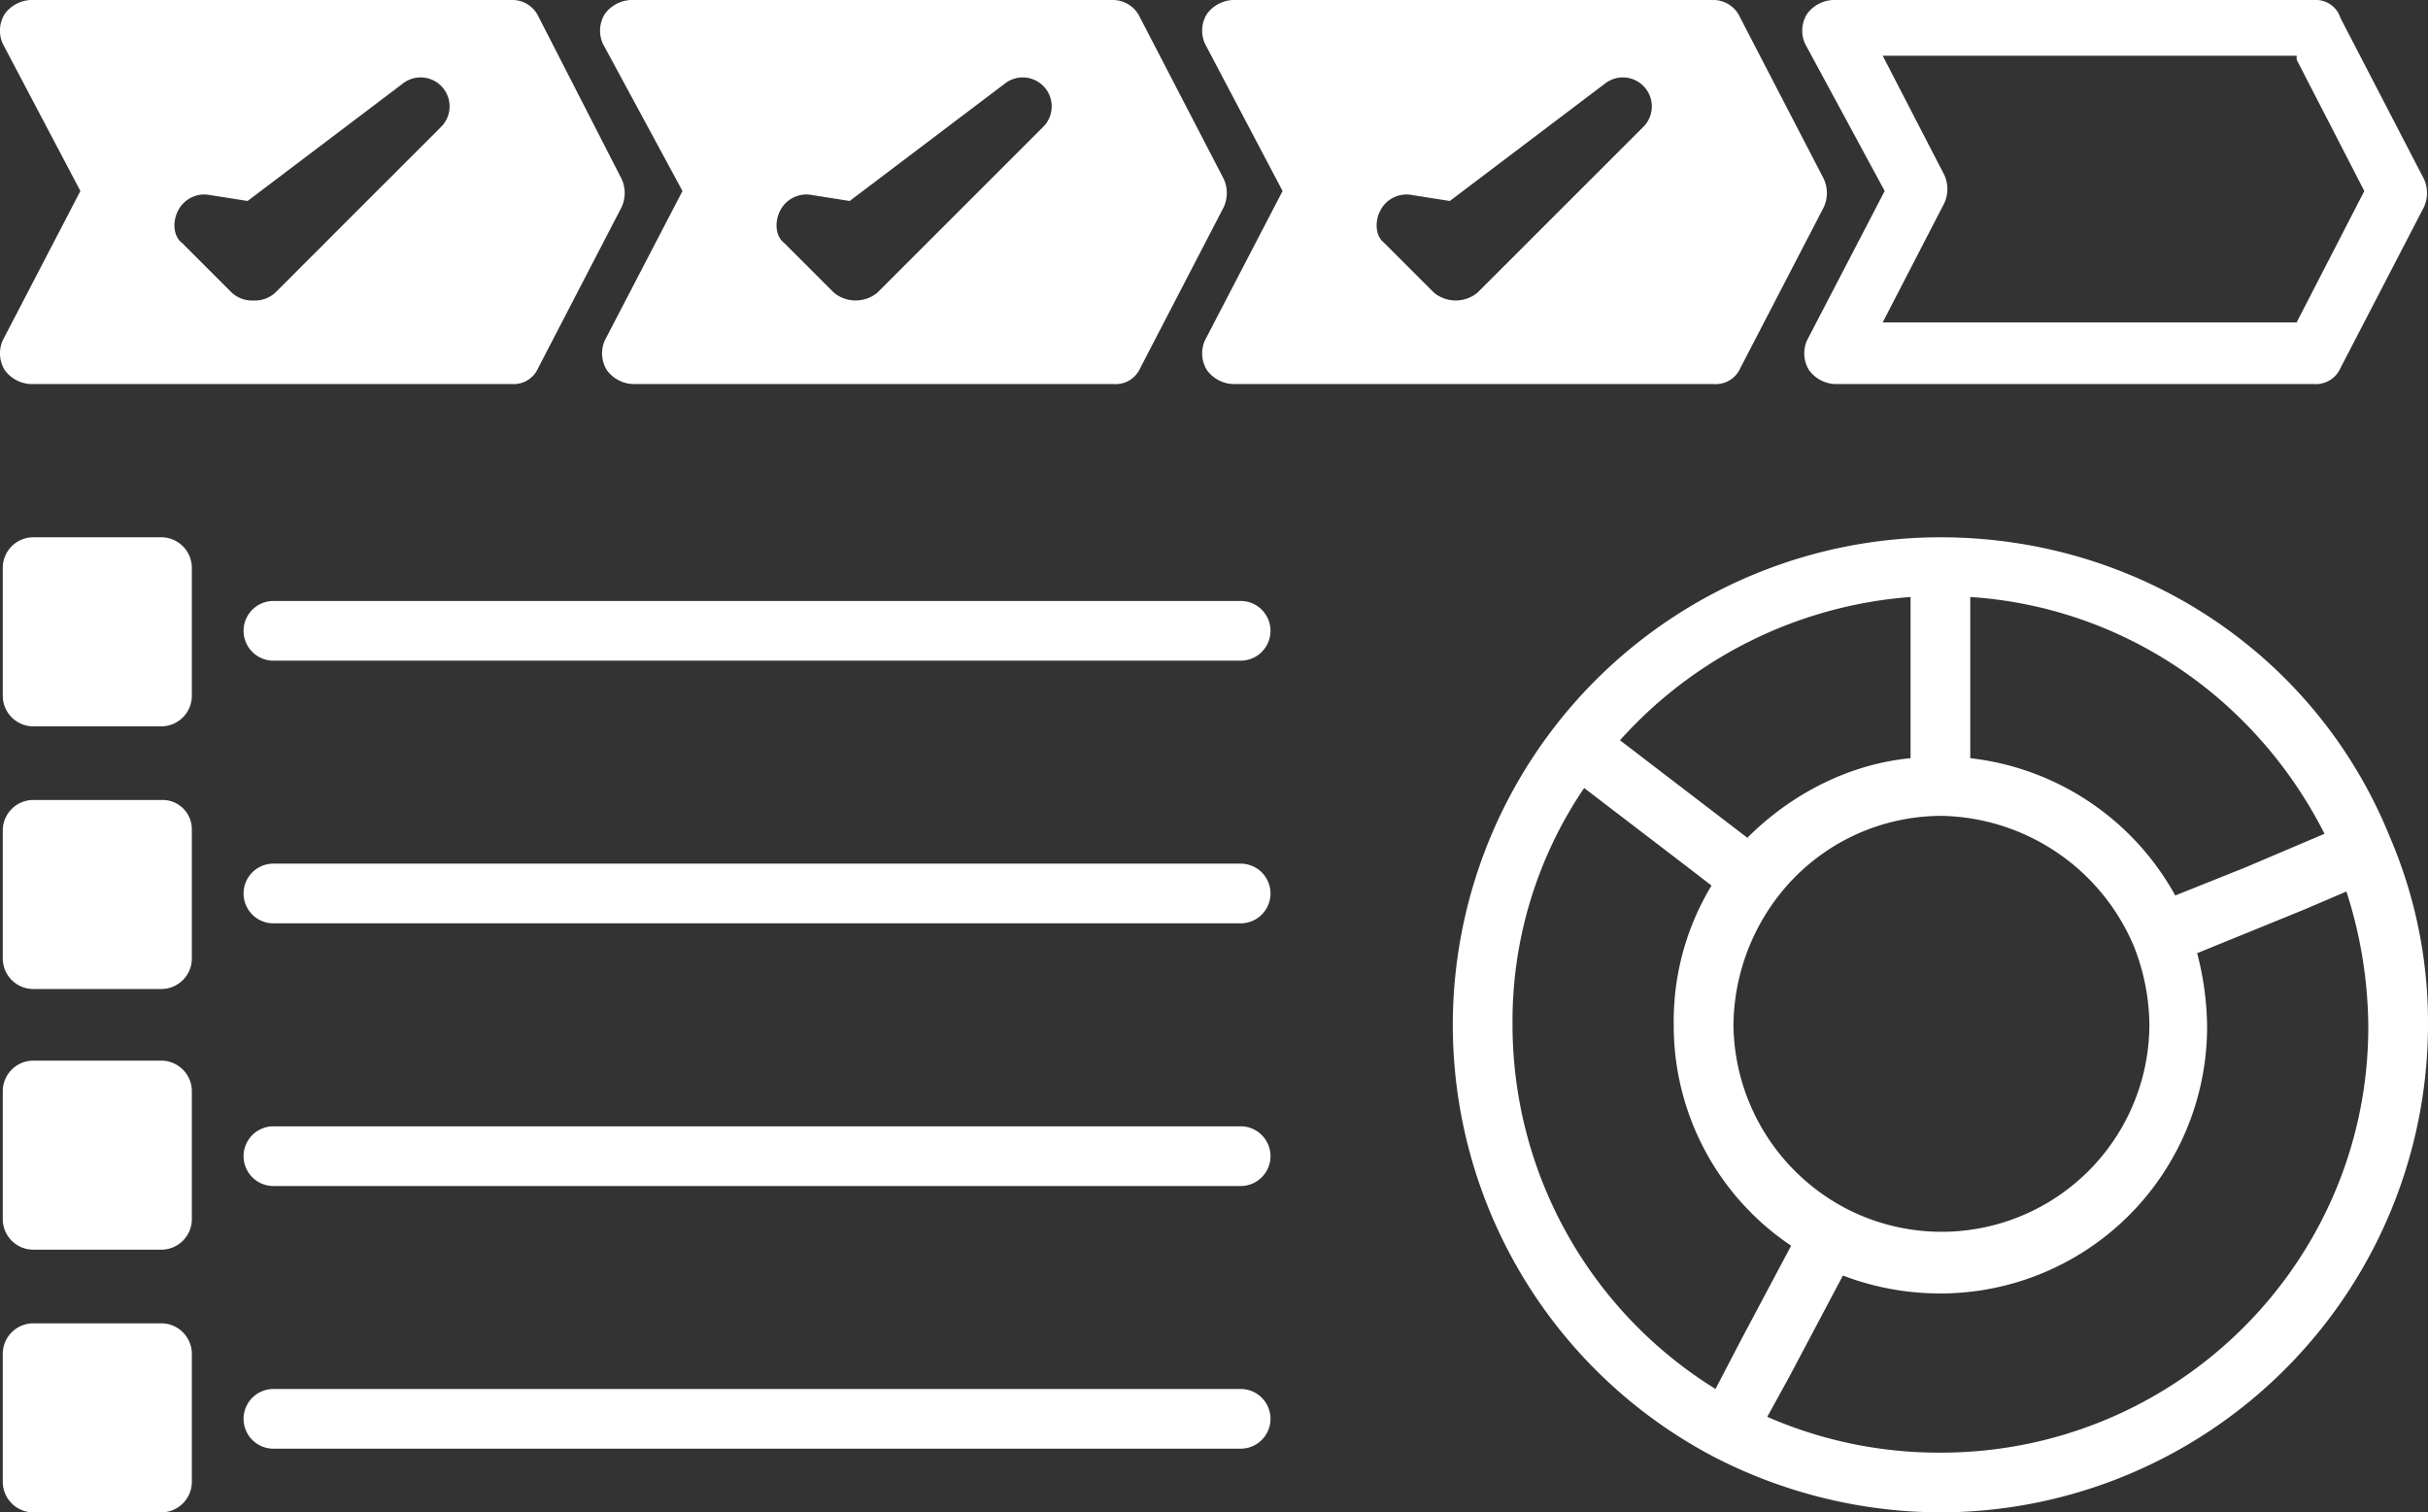 <svg xmlns="http://www.w3.org/2000/svg" width="493.144" height="307.205" viewBox="0 0 493.144 307.205">
  <rect x="0" y="0" width="493.144" height="307.205" fill="#333333" stroke="none"/>
  <g id="Group_1981" data-name="Group 1981" transform="translate(-6900 -1331)">
    <path id="Path_33" data-name="Path 33" d="M47.093,38.8,31.328,69.121a6.48,6.48,0,0,0,.4,6.063,6.91,6.91,0,0,0,5.255,2.83h97.82a5.416,5.416,0,0,0,5.255-3.234L157.04,42.039a6.888,6.888,0,0,0,0-5.659L140.063,3.638A6.1,6.1,0,0,0,134.4,0H36.583a6.91,6.91,0,0,0-5.255,2.83,6.4,6.4,0,0,0-.4,6.063ZM66.9,42.847a5.965,5.965,0,0,1,6.467-3.234l7.68,1.213,31.529-23.849a5.882,5.882,0,0,1,7.68,8.893L86.706,59.42a6.922,6.922,0,0,1-8.893,0L67.708,49.314C66.091,48.1,65.687,45.272,66.9,42.847Z" transform="translate(6991.525 1331)" fill="#fff"/>
    <path id="Path_34" data-name="Path 34" d="M77.189,38.8,61.424,69.121a6.48,6.48,0,0,0,.4,6.063,6.91,6.91,0,0,0,5.255,2.83H164.9a5.416,5.416,0,0,0,5.255-3.234l16.977-32.742a6.888,6.888,0,0,0,0-5.659L170.158,3.638A5.975,5.975,0,0,0,164.9,0H67.083a6.91,6.91,0,0,0-5.255,2.83,6.4,6.4,0,0,0-.4,6.063ZM97,42.847a5.965,5.965,0,0,1,6.467-3.234l7.68,1.213,31.529-23.849a5.882,5.882,0,0,1,7.68,8.893L116.8,59.42a6.922,6.922,0,0,1-8.893,0L97.8,49.314C96.187,48.1,95.782,45.272,97,42.847Z" transform="translate(7083.314 1331)" fill="#fff"/>
    <path id="Path_35" data-name="Path 35" d="M107.993,38.8,92.228,69.121a6.481,6.481,0,0,0,.4,6.063,6.91,6.91,0,0,0,5.255,2.83H195.3a5.416,5.416,0,0,0,5.255-3.234l16.977-32.742a6.888,6.888,0,0,0,0-5.659L200.558,3.638A5.218,5.218,0,0,0,195.3,0H97.483a6.91,6.91,0,0,0-5.255,2.83,6.4,6.4,0,0,0-.4,6.063Zm83.673-26.678L205.409,38.8,191.666,65.483H107.589L120.119,41.23a6.888,6.888,0,0,0,0-5.659L107.589,11.318h84.077Z" transform="translate(7174.8 1331)" fill="#fff"/>
    <path id="Path_36" data-name="Path 36" d="M.928,75.184a6.91,6.91,0,0,0,5.255,2.83H104a5.416,5.416,0,0,0,5.255-3.234l16.977-32.742a6.888,6.888,0,0,0,0-5.659L109.258,3.234A5.826,5.826,0,0,0,104,0H6.183A6.91,6.91,0,0,0,.928,2.83a6.4,6.4,0,0,0-.4,6.063L16.288,38.8.524,69.121A6.48,6.48,0,0,0,.928,75.184ZM36.1,42.847a5.965,5.965,0,0,1,6.467-3.234l7.68,1.213L81.772,16.977a5.882,5.882,0,0,1,7.68,8.893L55.9,59.42a6.079,6.079,0,0,1-4.446,1.617,6.079,6.079,0,0,1-4.446-1.617L36.9,49.314C35.287,48.1,34.882,45.272,36.1,42.847Z" transform="translate(6900.039 1331)" fill="#fff"/>
    <path id="Path_37" data-name="Path 37" d="M32.437,27H6.163A6.217,6.217,0,0,0,.1,33.063V59.337A6.217,6.217,0,0,0,6.163,65.4H32.437A6.217,6.217,0,0,0,38.5,59.337V33.063A6.217,6.217,0,0,0,32.437,27Z" transform="translate(6900.463 1413.139)" fill="#fff"/>
    <path id="Path_38" data-name="Path 38" d="M214.712,30.2H18.263a6.063,6.063,0,1,0,0,12.126H214.712a6.063,6.063,0,1,0,0-12.126Z" transform="translate(6937.273 1422.873)" fill="#fff"/>
    <path id="Path_39" data-name="Path 39" d="M32.437,40.2H6.163A6.217,6.217,0,0,0,.1,46.263V72.537A6.217,6.217,0,0,0,6.163,78.6H32.437A6.217,6.217,0,0,0,38.5,72.537V46.263A5.953,5.953,0,0,0,32.437,40.2Z" transform="translate(6900.463 1453.295)" fill="#fff"/>
    <path id="Path_40" data-name="Path 40" d="M214.712,43.4H18.263a6.063,6.063,0,0,0,0,12.127H214.712a6.063,6.063,0,0,0,0-12.127Z" transform="translate(6937.273 1463.03)" fill="#fff"/>
    <path id="Path_41" data-name="Path 41" d="M32.437,53.3H6.163A6.217,6.217,0,0,0,.1,59.363V85.637A6.217,6.217,0,0,0,6.163,91.7H32.437A6.217,6.217,0,0,0,38.5,85.637V59.363A6.217,6.217,0,0,0,32.437,53.3Z" transform="translate(6900.463 1493.147)" fill="#fff"/>
    <path id="Path_42" data-name="Path 42" d="M214.712,56.6H18.263a6.063,6.063,0,0,0,0,12.127H214.712a6.063,6.063,0,0,0,0-12.127Z" transform="translate(6937.273 1503.187)" fill="#fff"/>
    <path id="Path_43" data-name="Path 43" d="M32.437,66.5H6.163A6.217,6.217,0,0,0,.1,72.563V98.837A6.217,6.217,0,0,0,6.163,104.9H32.437A6.217,6.217,0,0,0,38.5,98.837V72.563A6.217,6.217,0,0,0,32.437,66.5Z" transform="translate(6900.463 1533.304)" fill="#fff"/>
    <path id="Path_44" data-name="Path 44" d="M214.712,69.8H18.263a6.063,6.063,0,0,0,0,12.127H214.712a6.063,6.063,0,0,0,0-12.127Z" transform="translate(6937.273 1543.343)" fill="#fff"/>
    <path id="Path_45" data-name="Path 45" d="M172.733,27a99.068,99.068,0,0,0-46.081,186.748h0a100.846,100.846,0,0,0,46.081,11.318,99.194,99.194,0,0,0,99.033-99.033,95.311,95.311,0,0,0-7.68-38C249.13,50.849,213.155,27,172.733,27ZM178.8,39.126c30.72,2.021,57.8,20.211,71.951,48.1L234.578,94.1l-14.148,5.659A54.541,54.541,0,0,0,178.8,71.868Zm33.146,70.738h0a44.357,44.357,0,0,1,3.234,16.169,42.2,42.2,0,0,1-61.845,37.188h0a42.616,42.616,0,0,1-22.636-37.188,43.541,43.541,0,0,1,8.893-25.87h0a41.927,41.927,0,0,1,33.55-16.573A43.265,43.265,0,0,1,211.942,109.864ZM166.67,39.126V71.868c-12.531,1.213-24.253,7.276-33.146,16.169L107.654,68.23A88.114,88.114,0,0,1,166.67,39.126ZM127.057,200a87.009,87.009,0,0,1-41.23-73.972,84.272,84.272,0,0,1,14.552-48.1L120.993,93.7l5.255,4.042a53.175,53.175,0,0,0-7.68,28.3A53.811,53.811,0,0,0,142.417,170.9l-10.105,19Zm45.676,12.935a86.985,86.985,0,0,1-35.167-7.276l4.446-8.084,10.914-20.615a55.447,55.447,0,0,0,19.807,3.638A54.168,54.168,0,0,0,226.9,126.437a60.681,60.681,0,0,0-2.021-14.956l21.828-8.893,8.489-3.638a90.967,90.967,0,0,1,4.446,27.487C259.64,174.135,220.835,212.94,172.733,212.94Z" transform="translate(7121.377 1413.139)" fill="#fff"/>
  </g>
</svg>
